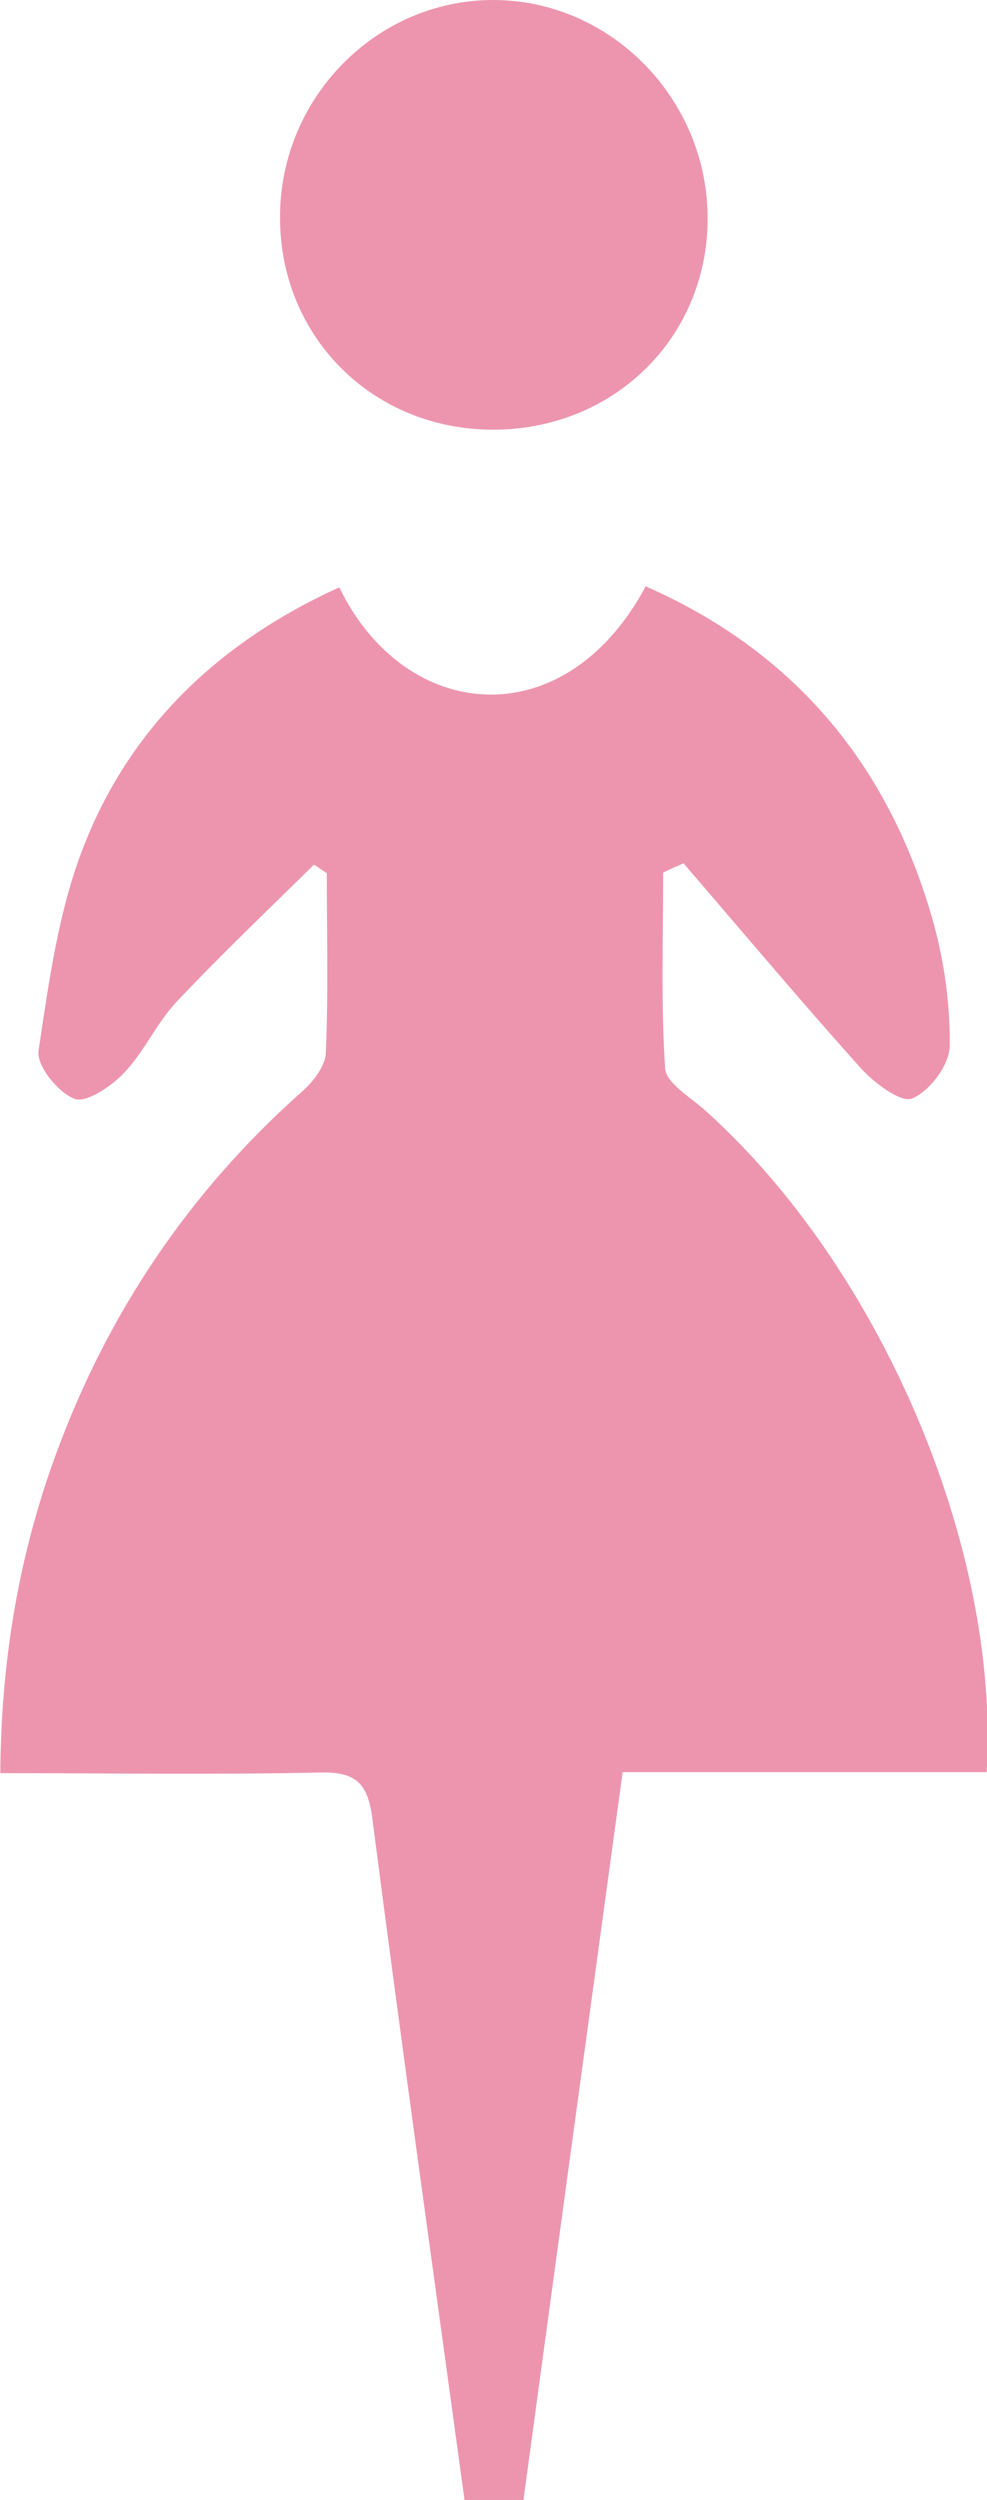 <svg xmlns="http://www.w3.org/2000/svg" id="_レイヤー_2" data-name="レイヤー 2" viewBox="0 0 29.96 75.81"><defs><style>.cls-1{fill:#ed95af;stroke-width:0}</style></defs><g id="_レイヤー_1-2" data-name="レイヤー 1"><path d="M14.1 75.81c-.94-6.89-1.91-13.78-2.8-20.68-.14-1.06-.5-1.4-1.57-1.38-3.2.07-6.4.02-9.72.02.02-3.41.56-6.59 1.68-9.65 1.57-4.29 4.05-7.98 7.48-11.02.34-.3.71-.78.72-1.18.08-1.81.03-3.63.03-5.44-.13-.09-.26-.18-.39-.26-1.4 1.38-2.83 2.74-4.18 4.17-.6.64-.97 1.5-1.58 2.14-.39.41-1.15.93-1.51.79-.5-.19-1.16-1.01-1.09-1.46.32-2.12.61-4.3 1.4-6.27 1.44-3.63 4.16-6.16 7.73-7.78 1.98 4.1 6.83 4.58 9.3-.03 4.48 1.97 7.33 5.36 8.68 10.01.37 1.26.56 2.61.55 3.92 0 .57-.61 1.38-1.14 1.6-.35.14-1.17-.48-1.58-.94-1.82-2.03-3.58-4.12-5.36-6.19-.21.09-.42.18-.62.28 0 1.98-.07 3.97.06 5.94.03.44.75.86 1.19 1.25 5.31 4.74 8.98 13.24 8.57 20.09H18.9c-1.02 7.45-2.02 14.76-3.01 22.07h-1.78ZM21.48 6.66c-.02 3.61-2.88 6.39-6.55 6.37-3.65-.02-6.46-2.85-6.43-6.49C8.52 2.95 11.43 0 14.97 0c3.58 0 6.53 3.02 6.51 6.66Z" class="cls-1"/></g></svg>
